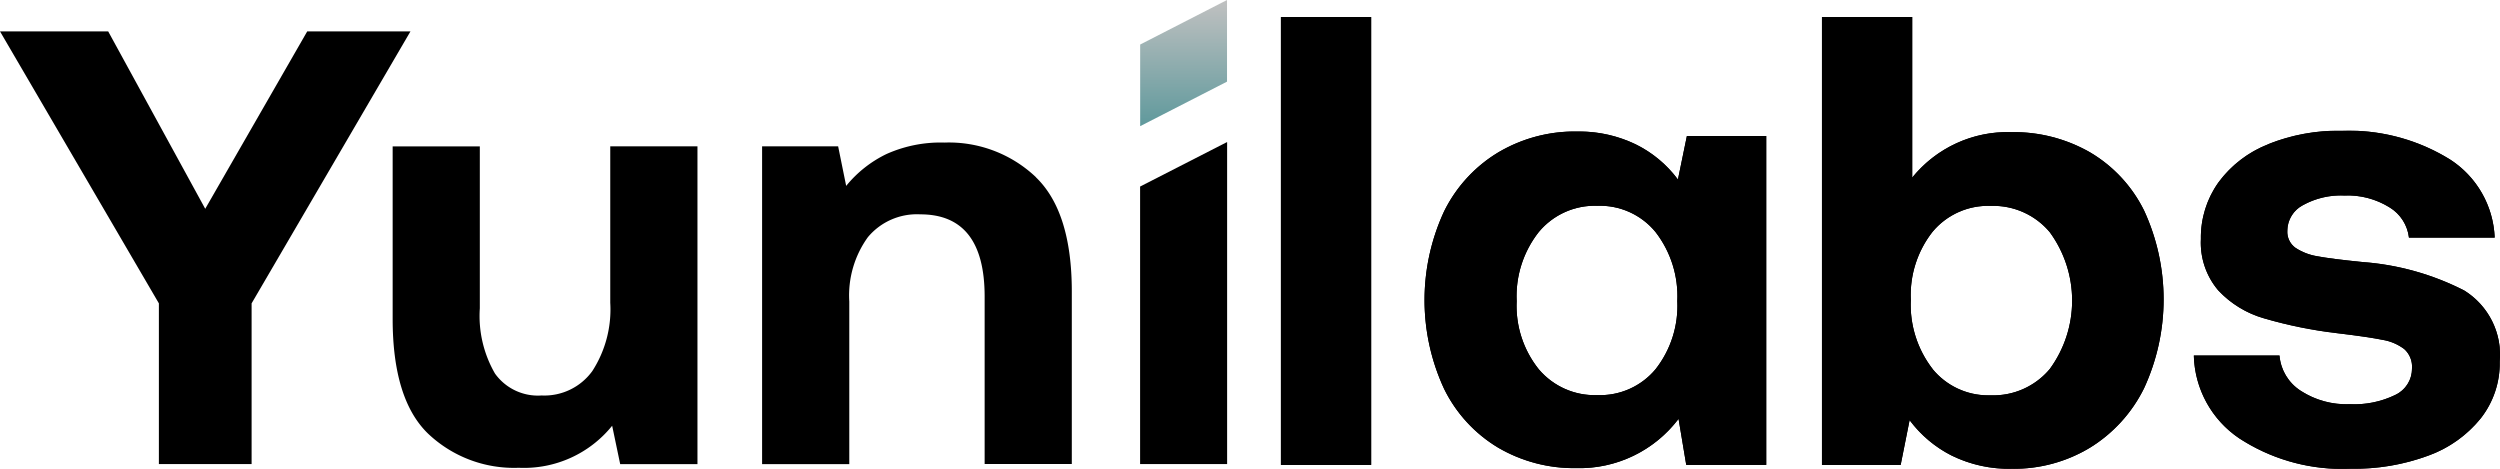 <svg id="Group_24046" data-name="Group 24046" xmlns="http://www.w3.org/2000/svg" xmlns:xlink="http://www.w3.org/1999/xlink" width="174.013" height="32.637" viewBox="0 0 174.013 32.637">
    <defs>
        <clipPath id="clip-path">
            <rect id="Rectangle_19585" data-name="Rectangle 19585" width="174.013" height="32.637" fill="none"/>
        </clipPath>
        <clipPath id="clip-path-2">
            <path id="Path_27800" data-name="Path 27800" d="M572.248,58.343a7.292,7.292,0,0,1,1.515,4.807,7.134,7.134,0,0,1-1.515,4.743,5.023,5.023,0,0,1-4.053,1.8,5.088,5.088,0,0,1-4.075-1.8,7.064,7.064,0,0,1-1.537-4.743,7.223,7.223,0,0,1,1.537-4.807,5.06,5.06,0,0,1,4.075-1.826,5,5,0,0,1,4.053,1.826m-5.479-7a10.45,10.45,0,0,0-5.457,1.448h0a9.888,9.888,0,0,0-3.785,4.12,14.682,14.682,0,0,0,0,12.337,9.786,9.786,0,0,0,3.763,4.1,10.454,10.454,0,0,0,5.434,1.426,8.655,8.655,0,0,0,7.126-3.429l.535,3.206h5.568V51.66h-5.523l-.624,3.028a8.136,8.136,0,0,0-2.94-2.449,9.041,9.041,0,0,0-3.917-.893l-.18,0" transform="translate(-556.17 -51.346)" fill="none"/>
        </clipPath>
        <clipPath id="clip-path-4">
            <path id="Path_27802" data-name="Path 27802" d="M719.017,31.14v0A7.291,7.291,0,0,1,717.5,26.33a7.13,7.13,0,0,1,1.515-4.743,5.023,5.023,0,0,1,4.054-1.8,5.127,5.127,0,0,1,4.1,1.827,8.064,8.064,0,0,1,0,9.531,5.127,5.127,0,0,1-4.1,1.827q-.095,0-.189,0a5,5,0,0,1-3.865-1.83m-7.7-24.5V37.817h5.478l.622-3.117a8.347,8.347,0,0,0,2.94,2.471,9.062,9.062,0,0,0,4.186.913,10.209,10.209,0,0,0,5.434-1.47,10.082,10.082,0,0,0,3.763-4.142,14.735,14.735,0,0,0,0-12.359,9.663,9.663,0,0,0-3.763-4.053,10.67,10.67,0,0,0-5.478-1.407,8.538,8.538,0,0,0-6.9,3.166V6.64Z" transform="translate(-711.312 -6.64)" fill="none"/>
        </clipPath>
        <clipPath id="clip-path-6">
            <path id="Path_27804" data-name="Path 27804" d="M866.788,50.981a13.143,13.143,0,0,0-5.123.938v.013a7.857,7.857,0,0,0-3.451,2.649,6.609,6.609,0,0,0-1.224,3.942,5.123,5.123,0,0,0,1.2,3.563,7,7,0,0,0,3.206,1.96,30.96,30.96,0,0,0,5.032,1.025q2.227.267,3.206.469a3.4,3.4,0,0,1,1.515.646,1.641,1.641,0,0,1,.535,1.337,2.022,2.022,0,0,1-1.158,1.849,6.515,6.515,0,0,1-3.166.646,5.851,5.851,0,0,1-3.43-.938,3.233,3.233,0,0,1-1.469-2.449H856.5a7.162,7.162,0,0,0,3.166,5.768,13.1,13.1,0,0,0,7.142,2.124h.016q.3,0,.591-.014a14.808,14.808,0,0,0,5.412-.913,8.332,8.332,0,0,0,3.652-2.605,6.212,6.212,0,0,0,1.313-3.919,5.275,5.275,0,0,0-2.471-4.966,18.519,18.519,0,0,0-7.1-1.983q-2.184-.222-3.119-.4a3.931,3.931,0,0,1-1.515-.579,1.366,1.366,0,0,1-.579-1.2,2.018,2.018,0,0,1,1.092-1.782,5.449,5.449,0,0,1,2.873-.668,5.519,5.519,0,0,1,3.141.821,2.841,2.841,0,0,1,1.358,2.11h5.968a6.786,6.786,0,0,0-3.1-5.434,13.393,13.393,0,0,0-7.062-2.014q-.244,0-.487.009" transform="translate(-856.496 -50.972)" fill="none"/>
        </clipPath>
        <linearGradient id="linear-gradient" x1="0.5" x2="0.5" y2="1" gradientUnits="objectBoundingBox">
            <stop offset="0" stop-color="#c1c1c1"/>
            <stop offset="1" stop-color="#5f999c"/>
        </linearGradient>
    </defs>
    <rect id="Rectangle_19583" data-name="Rectangle 19583" width="6.28" height="31.177" transform="translate(89.159 1.184)"/>
    <rect id="Rectangle_19584" data-name="Rectangle 19584" width="6.281" height="31.177" transform="translate(89.159 1.184)"/>
    <g id="Group_23847" data-name="Group 23847">
        <g id="Group_23846" data-name="Group 23846" clip-path="url(#clip-path)">
            <path id="Path_27799" data-name="Path 27799" d="M564.12,67.893a7.064,7.064,0,0,1-1.537-4.743,7.225,7.225,0,0,1,1.537-4.807,5.061,5.061,0,0,1,4.075-1.827,5,5,0,0,1,4.053,1.827,7.291,7.291,0,0,1,1.515,4.807,7.132,7.132,0,0,1-1.515,4.743,5.023,5.023,0,0,1-4.053,1.8,5.088,5.088,0,0,1-4.075-1.8m-2.806-15.1a9.886,9.886,0,0,0-3.786,4.12,14.682,14.682,0,0,0,0,12.337,9.786,9.786,0,0,0,3.763,4.1,10.454,10.454,0,0,0,5.434,1.426,8.654,8.654,0,0,0,7.126-3.429l.535,3.206h5.568V51.66h-5.523l-.624,3.028a8.136,8.136,0,0,0-2.94-2.449,9.041,9.041,0,0,0-4.1-.891,10.447,10.447,0,0,0-5.456,1.448" transform="translate(-457.015 -42.192)"/>
        </g>
    </g>
    <g id="Group_23849" data-name="Group 23849" transform="translate(99.156 9.154)">
        <g id="Group_23848" data-name="Group 23848" clip-path="url(#clip-path-2)">
            <rect id="Rectangle_19586" data-name="Rectangle 19586" width="23.784" height="23.428" transform="translate(0 0.002)"/>
        </g>
    </g>
    <g id="Group_23851" data-name="Group 23851">
        <g id="Group_23850" data-name="Group 23850" clip-path="url(#clip-path)">
            <path id="Path_27801" data-name="Path 27801" d="M719.016,31.137A7.293,7.293,0,0,1,717.5,26.33a7.133,7.133,0,0,1,1.515-4.743,5.024,5.024,0,0,1,4.054-1.8,5.127,5.127,0,0,1,4.1,1.827,8.064,8.064,0,0,1,0,9.531,5.127,5.127,0,0,1-4.1,1.827,5,5,0,0,1-4.054-1.827m-7.7-24.5V37.817h5.478l.622-3.117a8.344,8.344,0,0,0,2.94,2.471,9.062,9.062,0,0,0,4.186.913,10.21,10.21,0,0,0,5.434-1.47,10.083,10.083,0,0,0,3.763-4.142,14.735,14.735,0,0,0,0-12.359,9.665,9.665,0,0,0-3.763-4.053,10.669,10.669,0,0,0-5.478-1.407,8.539,8.539,0,0,0-6.9,3.165V6.64Z" transform="translate(-584.497 -5.456)"/>
        </g>
    </g>
    <g id="Group_23853" data-name="Group 23853" transform="translate(126.815 1.184)">
        <g id="Group_23852" data-name="Group 23852" clip-path="url(#clip-path-4)">
            <rect id="Rectangle_19588" data-name="Rectangle 19588" width="23.784" height="31.444" transform="translate(-0.001 0)"/>
        </g>
    </g>
    <g id="Group_23855" data-name="Group 23855">
        <g id="Group_23854" data-name="Group 23854" clip-path="url(#clip-path)">
            <path id="Path_27803" data-name="Path 27803" d="M861.665,51.931a7.858,7.858,0,0,0-3.451,2.65,6.609,6.609,0,0,0-1.224,3.941,5.123,5.123,0,0,0,1.2,3.563,7,7,0,0,0,3.206,1.96,30.979,30.979,0,0,0,5.032,1.025q2.227.267,3.206.469a3.4,3.4,0,0,1,1.515.646,1.641,1.641,0,0,1,.535,1.337,2.022,2.022,0,0,1-1.158,1.849,6.515,6.515,0,0,1-3.166.646,5.85,5.85,0,0,1-3.43-.938,3.234,3.234,0,0,1-1.469-2.449H856.5a7.162,7.162,0,0,0,3.166,5.768,13.1,13.1,0,0,0,7.749,2.11,14.819,14.819,0,0,0,5.412-.913,8.333,8.333,0,0,0,3.652-2.605,6.213,6.213,0,0,0,1.313-3.919,5.275,5.275,0,0,0-2.471-4.966,18.518,18.518,0,0,0-7.1-1.983q-2.184-.223-3.119-.4a3.938,3.938,0,0,1-1.515-.579,1.366,1.366,0,0,1-.579-1.2,2.018,2.018,0,0,1,1.092-1.782,5.452,5.452,0,0,1,2.872-.668,5.516,5.516,0,0,1,3.141.821,2.841,2.841,0,0,1,1.358,2.11h5.968a6.786,6.786,0,0,0-3.1-5.434,13.392,13.392,0,0,0-7.549-2,13.139,13.139,0,0,0-5.123.938" transform="translate(-703.797 -41.884)"/>
        </g>
    </g>
    <g id="Group_23857" data-name="Group 23857" transform="translate(152.699 9.087)">
        <g id="Group_23856" data-name="Group 23856" clip-path="url(#clip-path-6)">
            <rect id="Rectangle_19590" data-name="Rectangle 19590" width="21.289" height="23.517" transform="translate(0.003 0.024)"/>
        </g>
    </g>
    <g id="Group_23859" data-name="Group 23859">
        <g id="Group_23858" data-name="Group 23858" clip-path="url(#clip-path)">
            <path id="Path_27805" data-name="Path 27805" d="M21.385,12.246l-7.1,12.349L7.53,12.246H0L11.059,31.178V42.365h6.454V31.178L28.571,12.246Z" transform="translate(0 -10.062)"/>
            <path id="Path_27806" data-name="Path 27806" d="M174.53,57.138V79.255h-5.379l-.559-2.67a7.879,7.879,0,0,1-6.5,2.926,8.686,8.686,0,0,1-6.325-2.388q-2.453-2.387-2.453-7.982v-12h6.067V68.411a8.007,8.007,0,0,0,1.054,4.539,3.674,3.674,0,0,0,3.249,1.528,4.118,4.118,0,0,0,3.528-1.7,7.9,7.9,0,0,0,1.248-4.755V57.138Z" transform="translate(-125.983 -46.951)"/>
            <path id="Path_27807" data-name="Path 27807" d="M316.579,58.073q2.5,2.41,2.5,7.96v12h-6.067V66.378q0-5.722-4.475-5.723a4.441,4.441,0,0,0-3.655,1.592,6.928,6.928,0,0,0-1.291,4.475V78.039h-6.069V55.921h5.293l.559,2.754a8.216,8.216,0,0,1,2.8-2.216,9.188,9.188,0,0,1,4.044-.8,8.793,8.793,0,0,1,6.366,2.41" transform="translate(-244.476 -45.735)"/>
            <path id="Path_27808" data-name="Path 27808" d="M445.117,77.861h6.057V55.443l-6.057,3.1Z" transform="translate(-365.76 -45.558)"/>
            <path id="Path_27809" data-name="Path 27809" d="M451.193,0l-6.045,3.1V8.782l6.045-3.1Z" transform="translate(-365.786 0)" fill="url(#linear-gradient)"/>
        </g>
    </g>
</svg>